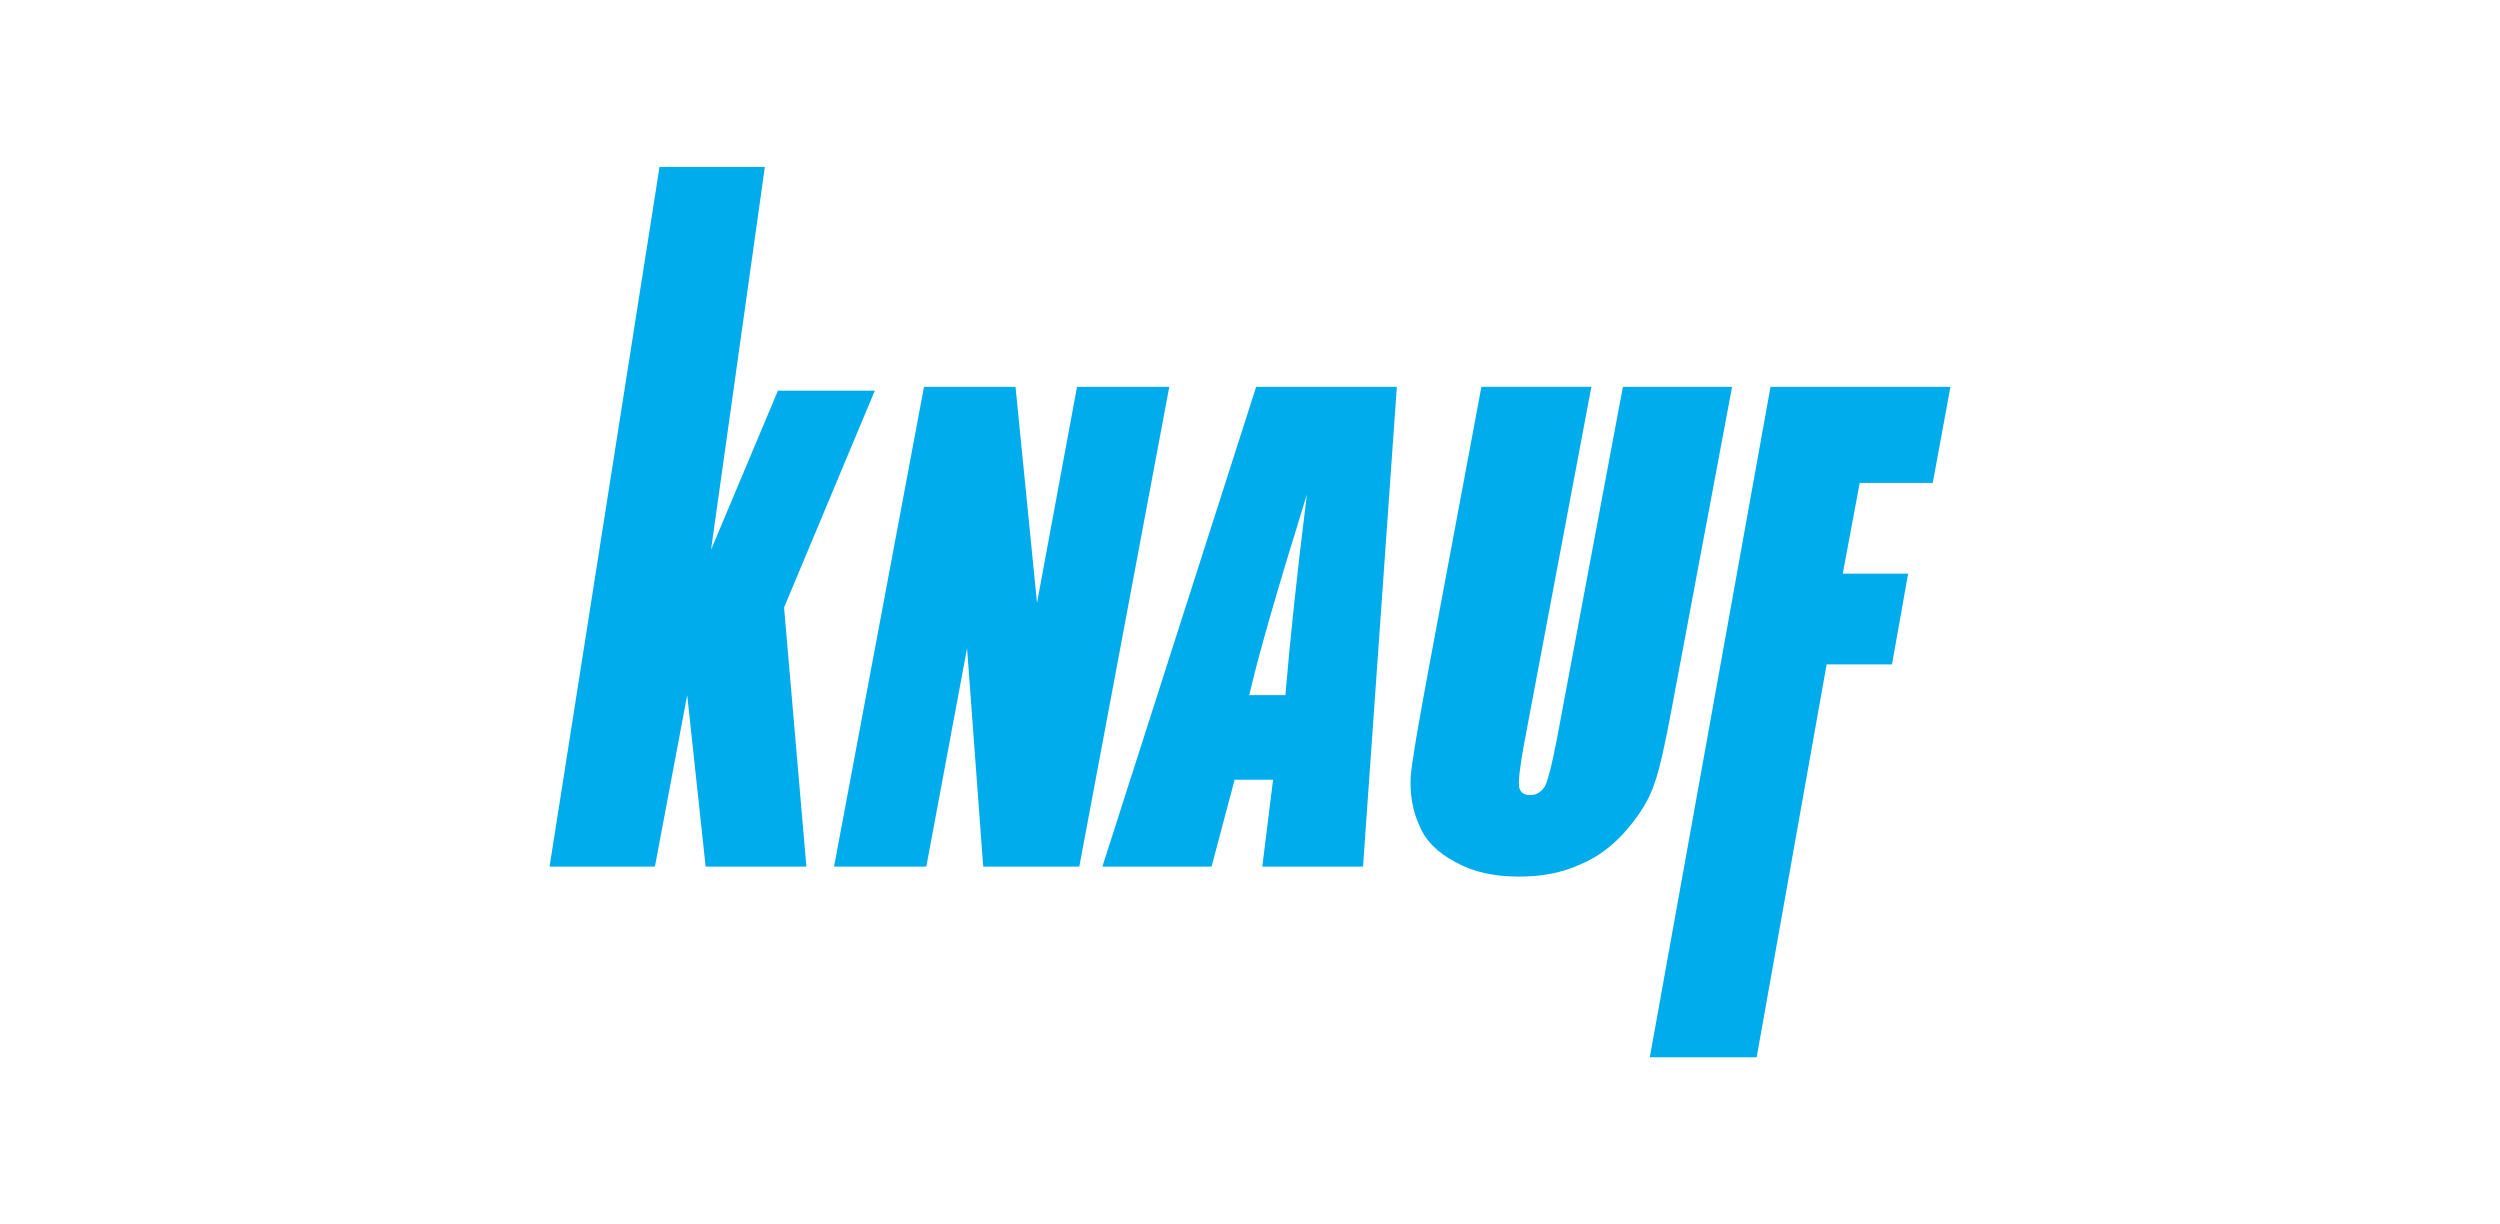 <svg width="194" height="95" viewBox="0 0 194 95" fill="none" xmlns="http://www.w3.org/2000/svg">
<g clip-path="url(#clip0_414_30801)">
<path fill-rule="evenodd" clip-rule="evenodd" d="M137.392 30.019H151.353L149.981 37.476H144.313L142.999 44.516H148.071L146.819 51.557H141.747L136.317 82.045H128.025L137.392 30.019ZM134.409 30.019H125.937L120.805 57.404C120.448 59.254 120.149 60.446 119.911 60.983C119.612 61.461 119.254 61.699 118.717 61.699C118.24 61.699 117.942 61.461 117.881 61.043C117.822 60.565 117.942 59.551 118.24 57.88L123.49 30.018H114.958L110.84 52.033C110.065 56.21 109.588 58.955 109.468 60.267C109.409 61.58 109.588 62.833 110.126 64.025C110.602 65.219 111.557 66.174 112.929 66.89C114.302 67.665 115.912 68.024 117.881 68.024C119.67 68.024 121.222 67.725 122.654 67.069C124.086 66.472 125.279 65.518 126.294 64.324C127.308 63.131 128.025 61.937 128.382 60.803C128.8 59.671 129.218 57.701 129.754 54.837L134.409 30.019ZM99.745 53.944C100.102 49.708 100.639 44.577 101.415 38.372C99.208 45.471 97.716 50.602 96.94 53.944H99.745ZM108.395 30.019L105.77 67.248H97.954L98.79 60.507H95.807L94.017 67.248H85.545L97.477 30.019H108.395ZM90.736 30.019H83.576L80.473 46.784L78.803 30.019H71.703L64.722 67.248H71.882L75.044 50.305L76.297 67.248H83.754L90.736 30.019ZM67.885 30.317L60.844 47.142L62.575 67.248H54.758L53.327 53.944L50.821 67.248H42.647L51.179 12.955H59.352L55.176 42.667L60.367 30.317H67.885Z" fill="#00ACEC"/>
</g>
<defs>
<clipPath id="clip0_414_30801">
<rect width="194" height="95" fill="white"/>
</clipPath>
</defs>
</svg>
